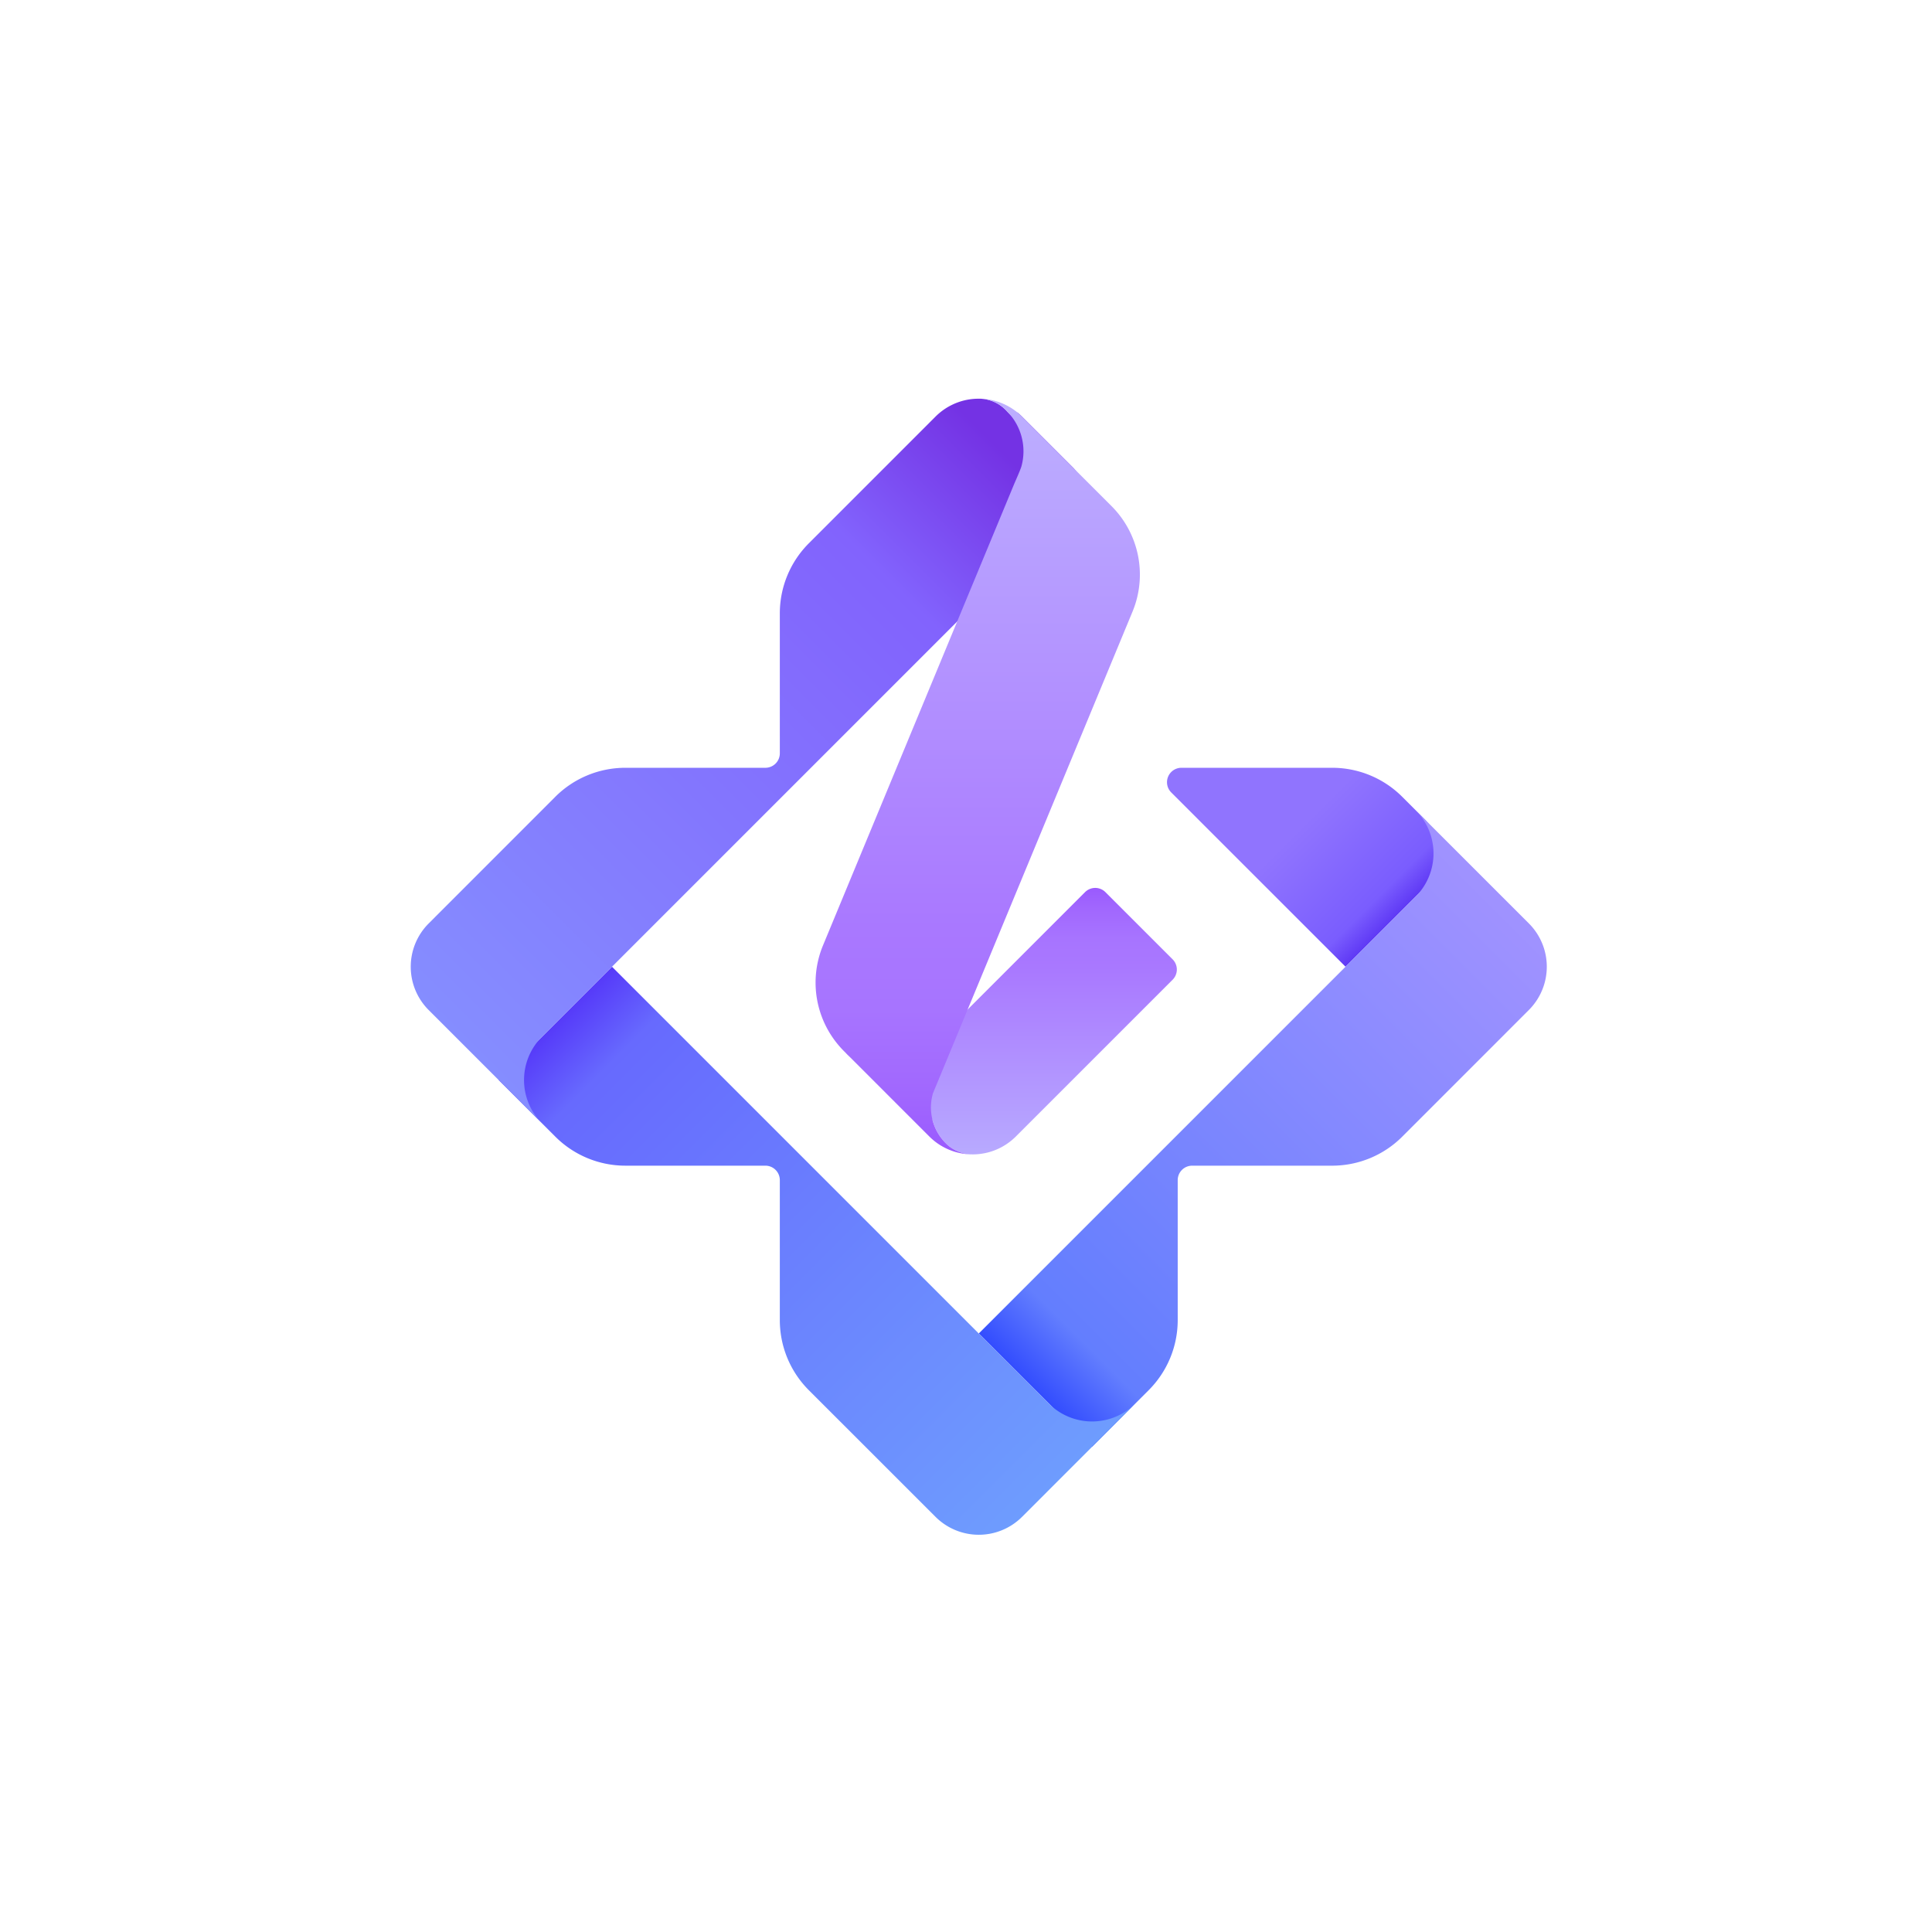 <svg id="Layer_1" data-name="Layer 1" xmlns="http://www.w3.org/2000/svg" xmlns:xlink="http://www.w3.org/1999/xlink" viewBox="0 0 213.22 213.22">
  <defs>
    <linearGradient id="linear-gradient" x1="9683.341" y1="-4754.512" x2="9703.705" y2="-4774.876" gradientTransform="matrix(-1, 0, 0, 1, 9838.088, 4854.949)" gradientUnits="userSpaceOnUse">
      <stop offset="0" stop-color="#5f39f5"/>
      <stop offset="0.1" stop-color="#7a5dfe"/>
      <stop offset="0.5" stop-color="#9074fe"/>
    </linearGradient>
    <linearGradient id="linear-gradient-2" x1="2520.496" y1="-5535.148" x2="2595.424" y2="-5535.148" gradientTransform="translate(2243.565 5847.231) rotate(-45)" gradientUnits="userSpaceOnUse">
      <stop offset="0" stop-color="#334dfe"/>
      <stop offset="0.1" stop-color="#637efe"/>
      <stop offset="1" stop-color="#a092ff"/>
    </linearGradient>
    <linearGradient id="linear-gradient-3" x1="-8671.333" y1="1096.873" x2="-8596.405" y2="1096.873" gradientTransform="translate(6971.535 5465.816) rotate(45)" gradientUnits="userSpaceOnUse">
      <stop offset="0" stop-color="#563af9"/>
      <stop offset="0.1" stop-color="#676afe"/>
      <stop offset="1" stop-color="#6e9cfe"/>
    </linearGradient>
    <linearGradient id="linear-gradient-4" x1="2595.424" y1="-5603.321" x2="2502.808" y2="-5603.321" gradientTransform="translate(2243.565 5847.231) rotate(-45)" gradientUnits="userSpaceOnUse">
      <stop offset="0.046" stop-color="#7432e4"/>
      <stop offset="0.25" stop-color="#8263fd"/>
      <stop offset="1" stop-color="#858dff"/>
    </linearGradient>
    <linearGradient id="linear-gradient-5" x1="2557.79" y1="-5572.861" x2="2536.995" y2="-5552.066" gradientTransform="translate(2243.565 5847.231) rotate(-45)" gradientUnits="userSpaceOnUse">
      <stop offset="0" stop-color="#9a5afe"/>
      <stop offset="0.079" stop-color="#a167fe"/>
      <stop offset="0.191" stop-color="#a774ff"/>
      <stop offset="0.3" stop-color="#a978ff"/>
      <stop offset="1" stop-color="#b8aaff"/>
    </linearGradient>
    <linearGradient id="linear-gradient-6" x1="2534.395" y1="-5554.674" x2="2593.361" y2="-5613.64" gradientTransform="translate(2243.565 5847.231) rotate(-45)" gradientUnits="userSpaceOnUse">
      <stop offset="0" stop-color="#9a5afe"/>
      <stop offset="0.079" stop-color="#a167fe"/>
      <stop offset="0.191" stop-color="#a774ff"/>
      <stop offset="0.3" stop-color="#a978ff"/>
      <stop offset="1" stop-color="#bdafff"/>
    </linearGradient>
  </defs>
  <title>color_normal_logomark</title>
  <g>
    <path d="M157.202,90.385l-2.449-2.449a10.931,10.931,0,0,0-7.729-3.202H130.388a1.594,1.594,0,0,0-1.127,2.722l19.234,19.234,8.708-8.708A5.372,5.372,0,0,0,157.202,90.385Z" fill="url(#linear-gradient)"/>
    <path d="M156.225,98.961,108.02,147.167l12.504,12.504,6.25-6.251a10.931,10.931,0,0,0,3.201-7.729l0-15.448a1.596,1.596,0,0,1,1.596-1.596l15.452,0a10.931,10.931,0,0,0,7.731-3.203l13.974-13.979a6.755,6.755,0,0,0-0-9.555L156.224,89.407l.001.001A6.755,6.755,0,0,1,156.225,98.961Z" fill="url(#linear-gradient-2)"/>
    <path d="M115.747,154.896l-48.205-48.205-12.504,12.504,6.251,6.25a10.931,10.931,0,0,0,7.729,3.201l15.449 0a1.596,1.596,0,0,1,1.596,1.596l0,15.453a10.931,10.931,0,0,0,3.203,7.731l13.979,13.974a6.755,6.755,0,0,0,9.555-0L126.685,153.513l-1.385,1.385A6.755,6.755,0,0,1,115.747,154.896Z" fill="url(#linear-gradient-3)"/>
    <path d="M112.797,45.98l5.728,5.728c1.765,2.196,2.684,4.562,2.004,4.56a6.155,6.155,0,0,0-4.376,1.81L59.813,114.419a6.756,6.756,0,0,0,0,9.555h0L47.31,111.471a6.755,6.755,0,0,1,0-9.555L61.283,87.937A10.931,10.931,0,0,1,69.014,84.735H84.467a1.596,1.596,0,0,0,1.596-1.596v-15.449a10.931,10.931,0,0,1,3.201-7.729L103.242,45.98c.165-.165.337-.32.513-.464a7.008,7.008,0,0,1,.805-.565c.028-.017.056-.035.083-.049l.1-.056c.191-.106.511-.261.714-.343.21-.085.422-.161.638-.226a6.725,6.725,0,0,1,1.679-.271c.153-.007.306-.007.461-.002a.16.16,0,0,1,.03.002,4.147,4.147,0,0,1,2.533,1.052c.059.052.117.106.174.163s.111.115.163.174c1.58,1.692,2.304,1.605,1.107.089l.042.031c.157.129.31.264.456.41C112.759,45.942,112.778,45.961,112.797,45.98Z" fill="url(#linear-gradient-4)"/>
    <g>
      <path d="M121.998,98.459l7.413,7.413a1.594,1.594,0,0,1,0,2.255l-17.297,17.297c-.082.082-.165.162-.25.236q-.112.102-.229.198c-.049.042-.097.08-.148.117-.049.042-.101.08-.153.118l-.009.005c-.083.063-.169.123-.257.181-.075.05-.151.099-.228.144-.08.049-.163.097-.243.143-.021.01-.038.021-.057.03-.056.031-.111.059-.167.087-.059.031-.118.059-.177.087l-.037.016c-.085.04-.172.078-.259.113a.746.746,0,0,1-.08.031c-.073.031-.146.059-.223.083-.089.033-.179.064-.271.09q-.107.034-.219.063a1.958,1.958,0,0,1-.217.054q-.128.034-.256.057a.045.045,0,0,1-.021.003c-.099.019-.2.037-.302.049-.092.016-.188.028-.283.037-.071.009-.143.014-.216.017-.078.009-.158.012-.24.014-.076.003-.155.005-.233.004-.073,0-.144-.002-.216-.003a.106.106,0,0,0-.023-.002,4.176,4.176,0,0,1-2.863-1.372,5.588,5.588,0,0,1-1.311-2.392c-.12-.45-9.628-7.472-9.628-7.472a6.19,6.19,0,0,0,8.75.002l4.746-4.75,12.952-12.952A1.592,1.592,0,0,1,121.998,98.459Z" fill="url(#linear-gradient-5)"/>
      <path d="M112.938,46.124l-.198-.198c-.146-.146-.299-.282-.456-.41l-.042-.031-.003-.003a6.625,6.625,0,0,0-.788-.544,6.832,6.832,0,0,0-.89-.442c-.103-.04-.203-.078-.306-.115-.104-.038-.209-.07-.313-.101-.094-.028-.188-.052-.282-.077-.01-.003-.023-.005-.033-.009a6.939,6.939,0,0,0-.961-.162c-.108-.01-.214-.019-.323-.024a.293.293,0,0,0-.078-.002,4.147,4.147,0,0,1,2.533,1.052c.059.052.117.106.174.163s.111.115.163.174a6.256,6.256,0,0,1,1.579,6.12c-.153.466-.751,1.811-.751,1.811l-1.552,3.746-4.301,10.375-.476,1.151L94.652,95.105l-3.83,9.247a10.535,10.535,0,0,0-.466,1.391,10.687,10.687,0,0,0,2.33,9.774c.146.167.297.329.455.487l9.419,9.419c.165.165.337.32.513.464.097.08.196.155.297.228l.005.005c.08.059.162.113.245.169.094.063.188.122.285.177a6.116,6.116,0,0,0,.588.309c.099.047.202.09.302.132.103.04.203.078.306.115.104.038.209.07.313.101s.209.059.315.085c.04.009.078.019.12.026l.01.003c.17.038.337.07.508.094.108.014.216.028.323.038s.214.019.323.024a.682.682,0,0,0,.085.002,4.176,4.176,0,0,1-2.863-1.372,5.583,5.583,0,0,1-1.266-5.379l.466-1.127,2.246-5.421,1.111-2.686.003-.003.156-.375,1.947-4.697,6.512-15.719L124.987,67.503a10.691,10.691,0,0,0-2.321-11.653l-4.146-4.146Z" fill="url(#linear-gradient-6)"/>
    </g>
  </g>
</svg>
